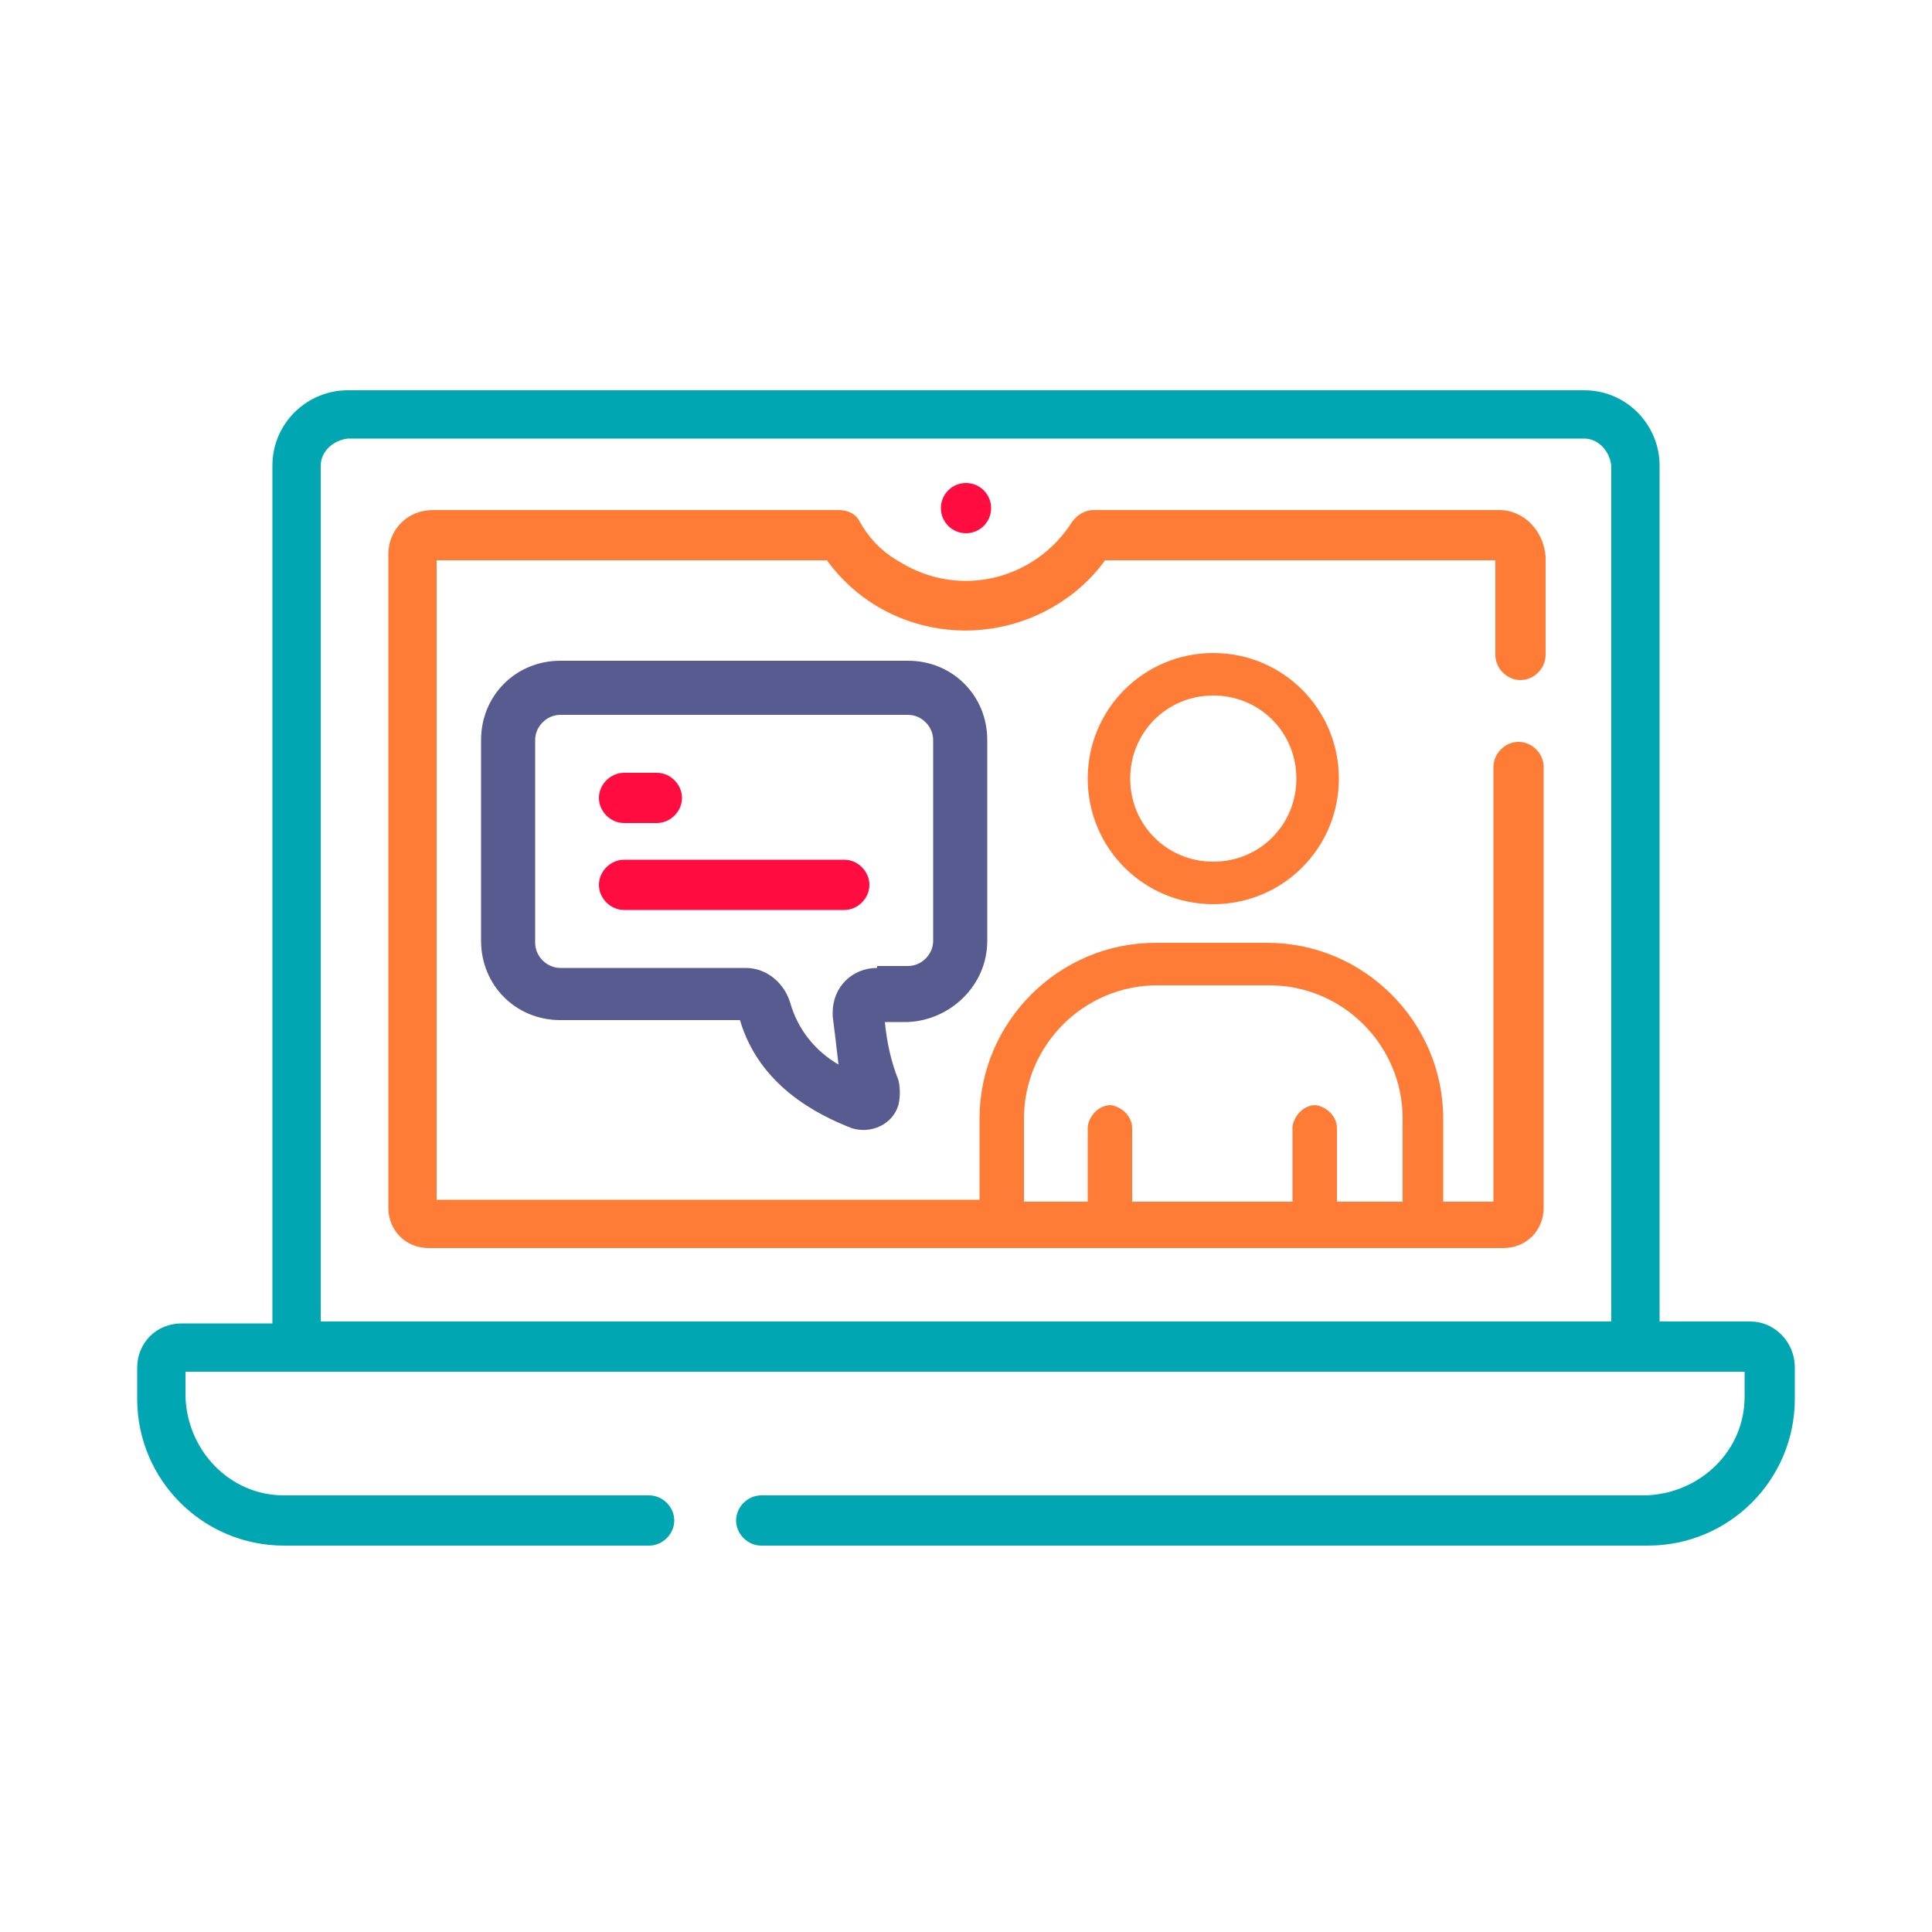 <?xml version="1.0" encoding="utf-8"?>
<!-- Generator: Adobe Illustrator 25.2.3, SVG Export Plug-In . SVG Version: 6.00 Build 0)  -->
<svg xmlns="http://www.w3.org/2000/svg" xmlns:xlink="http://www.w3.org/1999/xlink" version="1.1" baseProfile="tiny" id="Capa_1" x="0px" y="0px" viewBox="0 0 100 100" overflow="visible" xml:space="preserve">
<g id="online-training" transform="translate(0 -77.995)">
	<g id="Grupo_421" transform="translate(0 77.995)">
		<g id="Grupo_420" transform="translate(0 0)">
			<g id="Grupo_419">
				<path id="Trazado_858" fill="#FF0D41" d="M32.3,42.6H34c0.7,0,1.3-0.6,1.3-1.3c0-0.7-0.6-1.3-1.3-1.3h-1.7      c-0.7,0-1.3,0.6-1.3,1.3C31,42,31.6,42.6,32.3,42.6z"/>
				<path id="Trazado_859" fill="#FF0D41" d="M43.7,44.5H32.3c-0.7,0-1.3,0.6-1.3,1.3c0,0.7,0.6,1.3,1.3,1.3h11.4      c0.7,0,1.3-0.6,1.3-1.3C45,45.1,44.4,44.5,43.7,44.5z"/>
				<path id="Trazado_860" fill="#FF7C37" d="M77.6,26.4h-21c-0.4,0-0.8,0.2-1.1,0.6c-1.9,3-5.8,4-8.9,2.1c-0.9-0.5-1.6-1.2-2.1-2.1      c-0.2-0.4-0.6-0.6-1.1-0.6h-21c-1.3,0-2.3,1-2.3,2.3v33.8c0,1.2,0.9,2.1,2.1,2.1h55.6c1.2,0,2.1-0.9,2.1-2.1V39.7      c0-0.7-0.6-1.3-1.3-1.3c-0.7,0-1.3,0.6-1.3,1.3v22.5h-2.6v-4.3c0-5-4.1-9.1-9.1-9.1h0l-5.8,0c-5,0-9.1,4.1-9.1,9.1v4.2H22.6V29      h20.2c2.9,4,8.5,4.8,12.5,1.9c0.7-0.5,1.4-1.2,1.9-1.9h20.2v4.9c0,0.7,0.6,1.3,1.3,1.3s1.3-0.6,1.3-1.3v-5.1      C79.9,27.5,78.9,26.4,77.6,26.4L77.6,26.4z M53,57.9c0-3.8,3.1-6.9,6.9-6.9l5.8,0c3.8,0,6.9,3.1,6.9,6.9v4.3h-3.4v-3.8      c0-0.6-0.5-1.1-1.1-1.2c-0.6,0-1.1,0.5-1.2,1.1c0,0,0,0,0,0.1v3.8h-8.3v-3.8c0-0.6-0.5-1.1-1.1-1.2c-0.6,0-1.1,0.5-1.2,1.1      c0,0,0,0,0,0.1v3.8H53L53,57.9z"/>
				<path id="Trazado_861" fill="#00A6B1" d="M90.6,68.4h-4.7V24.1c0-2.1-1.7-3.9-3.9-3.9H18c-2.1,0-3.9,1.7-3.9,3.9v44.4H9.4      c-1.3,0-2.3,1-2.3,2.3v1.6c0,4.2,3.4,7.6,7.6,7.6h18.9c0.7,0,1.3-0.6,1.3-1.3c0-0.7-0.6-1.3-1.3-1.3c0,0,0,0,0,0H14.7      c-2.8,0-5-2.3-5.1-5.1v-1.3h80.7v1.3c0,2.8-2.3,5-5.1,5.1H39.4c-0.7,0-1.3,0.6-1.3,1.3c0,0.7,0.6,1.3,1.3,1.3c0,0,0,0,0,0h45.9      c4.2,0,7.6-3.4,7.6-7.6v-1.6C92.9,69.4,91.8,68.4,90.6,68.4z M83.4,68.4H16.6V24.1c0-0.7,0.6-1.3,1.4-1.4h64      c0.7,0,1.3,0.6,1.4,1.4L83.4,68.4z"/>
				<circle id="Elipse_29" fill="#FF0D41" cx="50" cy="26.3" r="1.3"/>
				<path id="Trazado_862" fill="#585B8F" d="M51.1,48.7V38.3c0-2.3-1.8-4.1-4.1-4.1H29c-2.3,0-4.1,1.8-4.1,4.1v10.4      c0,2.3,1.8,4.1,4.1,4.1h9.3c1,3.4,4,4.9,5.8,5.6c1,0.3,2.1-0.2,2.4-1.2c0.1-0.4,0.1-0.9,0-1.3c-0.4-1-0.6-2-0.7-3H47      C49.2,52.8,51.1,51,51.1,48.7z M45.4,50.1c-1.3,0-2.3,1-2.3,2.3c0,0.1,0,0.1,0,0.2c0.1,0.8,0.2,1.6,0.3,2.5      c-1.2-0.7-2.1-1.8-2.5-3.2c-0.3-1-1.2-1.8-2.3-1.8H29c-0.7,0-1.3-0.6-1.3-1.3V38.3c0-0.7,0.6-1.3,1.3-1.3h18      c0.7,0,1.3,0.6,1.3,1.3v10.4c0,0.7-0.6,1.3-1.3,1.3H45.4z"/>
				<path id="Trazado_863" fill="#FF7C37" d="M56.3,40.3c0,3.6,2.9,6.5,6.5,6.5c3.6,0,6.5-2.9,6.5-6.5c0-3.6-2.9-6.5-6.5-6.5      c0,0,0,0,0,0C59.2,33.8,56.3,36.7,56.3,40.3z M67.1,40.3c0,2.4-1.9,4.3-4.3,4.3c-2.4,0-4.3-1.9-4.3-4.3c0-2.4,1.9-4.3,4.3-4.3      C65.2,36,67.1,37.9,67.1,40.3L67.1,40.3z"/>
			</g>
		</g>
	</g>
</g>
</svg>
